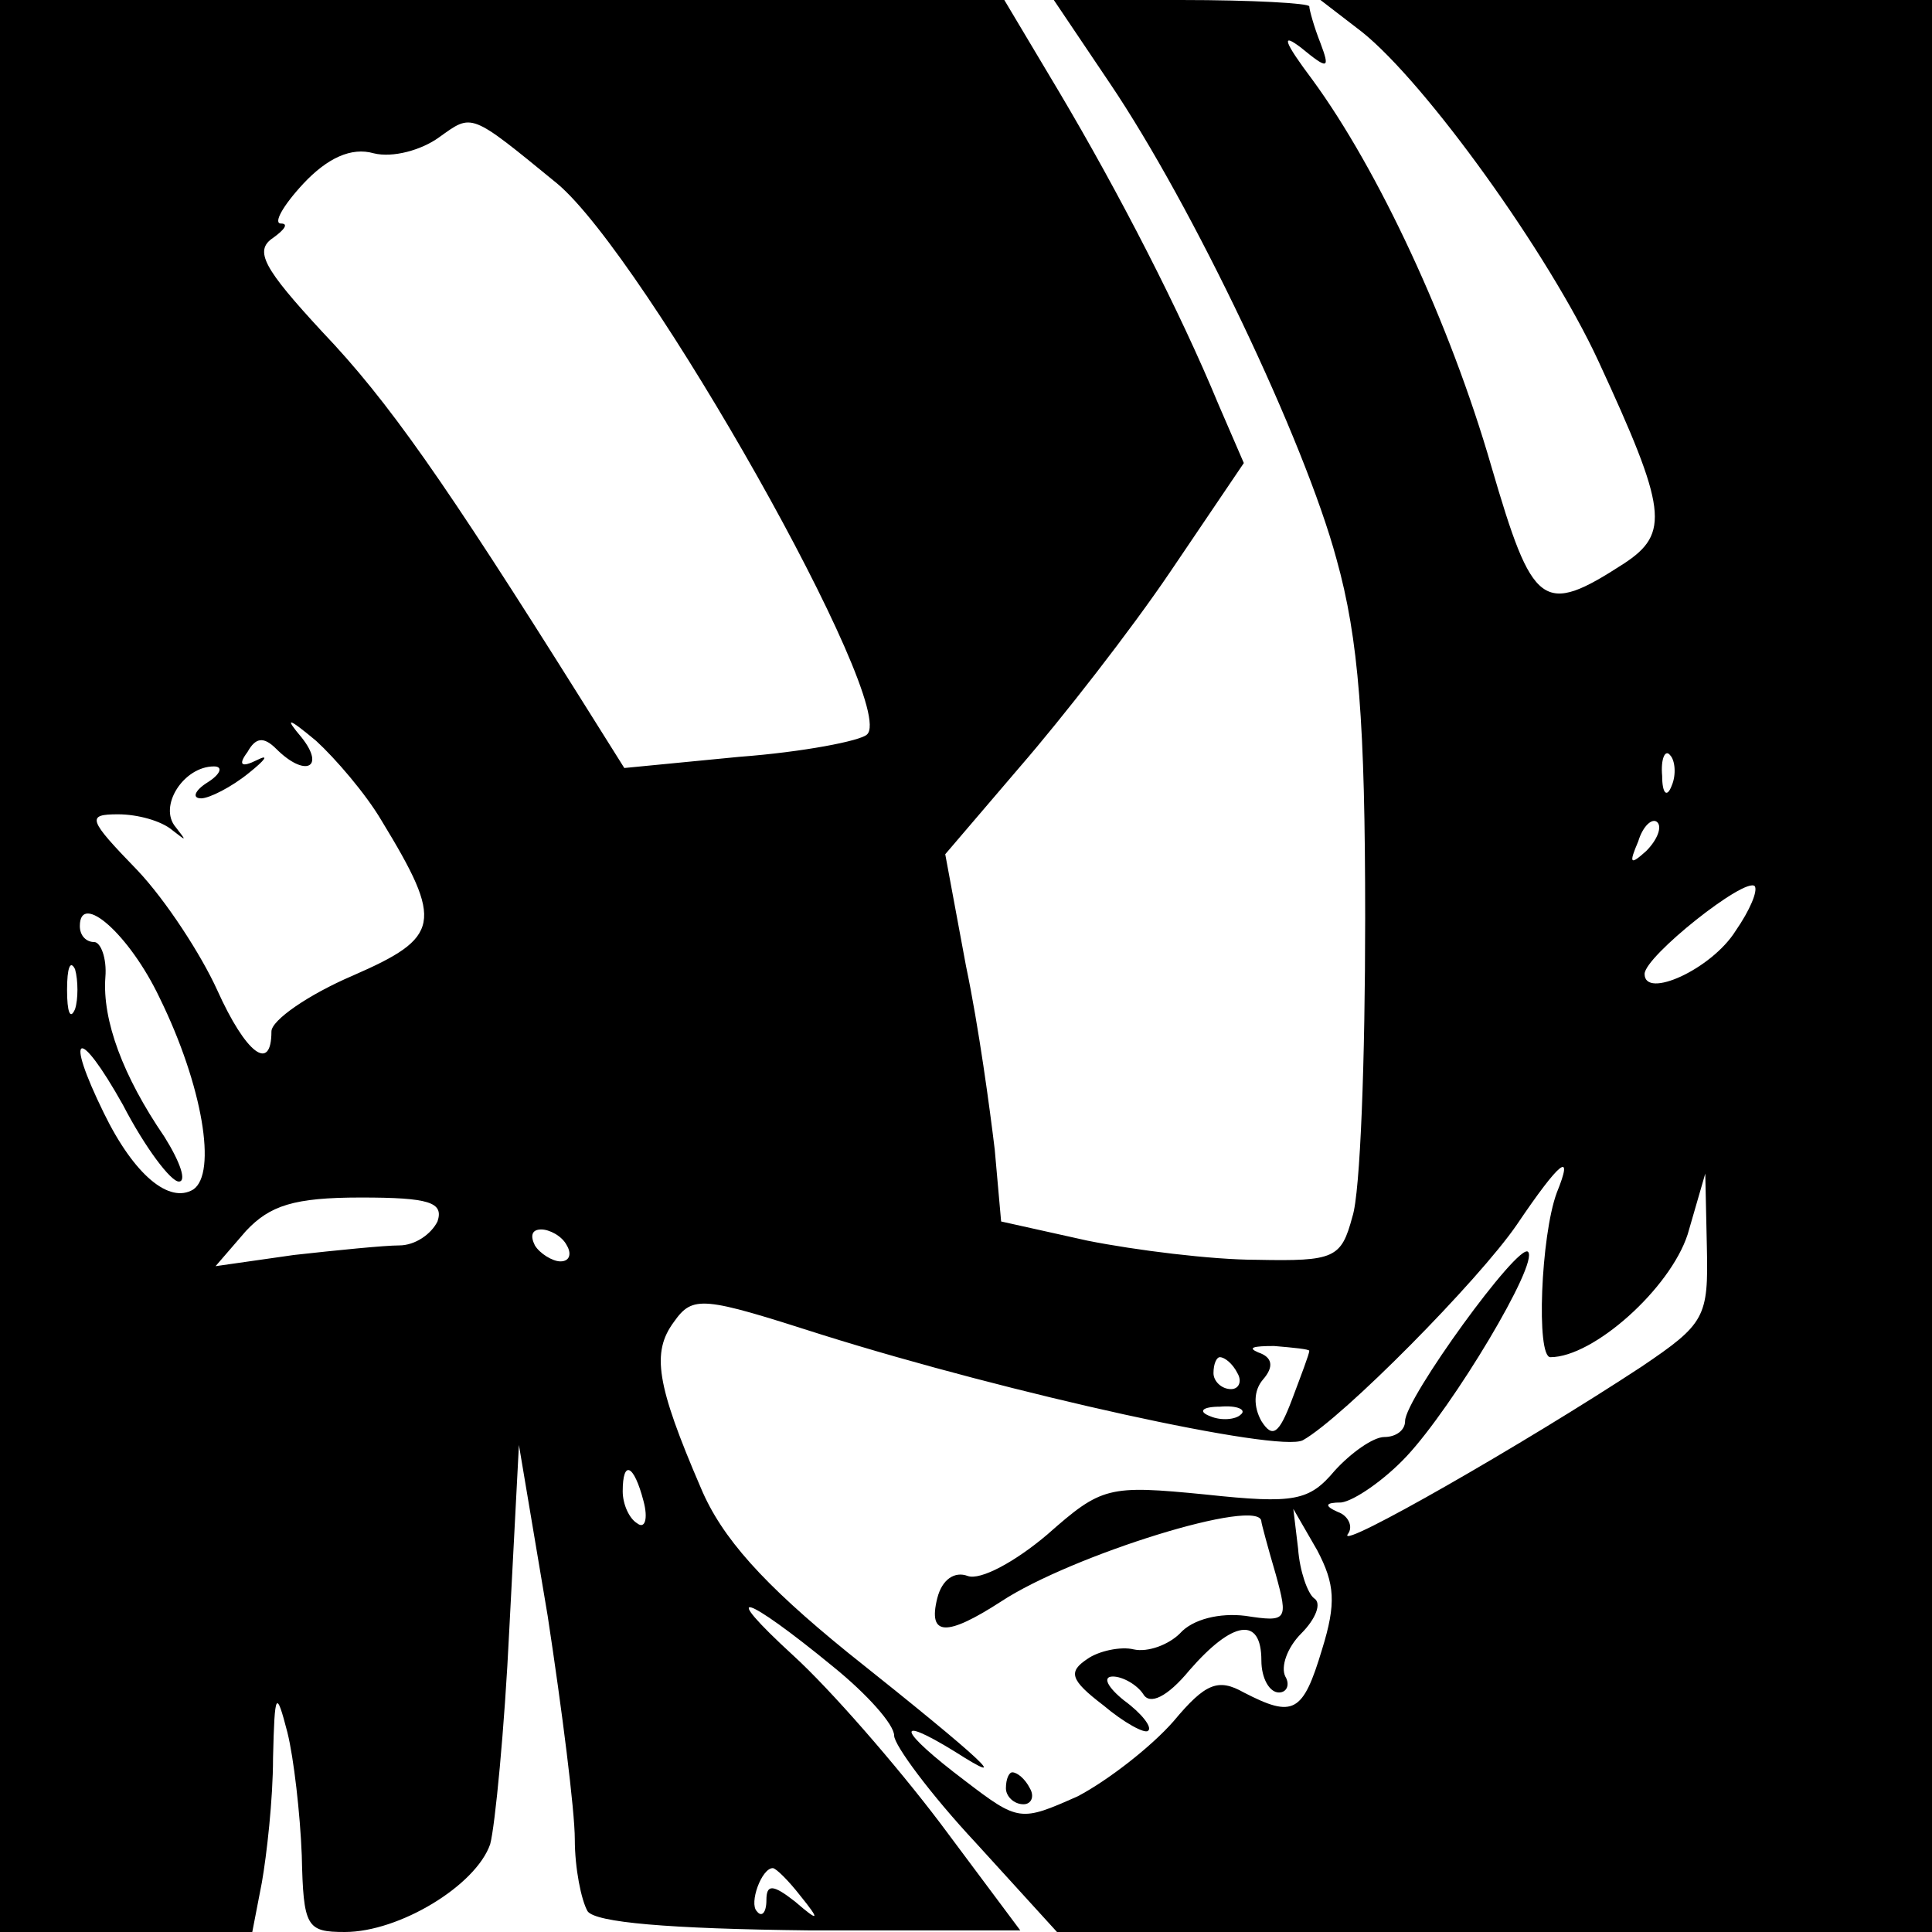 <?xml version="1.0" standalone="no"?>
<!DOCTYPE svg PUBLIC "-//W3C//DTD SVG 20010904//EN"
 "http://www.w3.org/TR/2001/REC-SVG-20010904/DTD/svg10.dtd">
<svg version="1.0" xmlns="http://www.w3.org/2000/svg"
 width="121pt" height="121pt" viewBox="0 0 121 121"
 preserveAspectRatio="xMidYMid meet">
<g transform="translate(0,121) scale(0.1,-0.1)"
fill="#000000" stroke="none">
<path d="M0 605 l0 -605 79 0 79 0 6 31 c3 17 7 52 7 78 1 42 2 43 9 16 4 -16
8 -51 9 -77 1 -45 3 -48 27 -48 34 0 82 29 91 55 3 11 9 72 12 135 l6 115 18
-107 c9 -59 17 -122 17 -140 0 -18 4 -38 8 -45 5 -7 50 -11 139 -12 l132 0
-50 67 c-28 37 -69 84 -92 105 -48 44 -31 39 25 -7 21 -17 38 -36 38 -43 0 -6
23 -37 51 -67 l51 -56 274 0 274 0 0 605 0 605 -191 0 -192 0 26 -20 c40 -32
117 -139 148 -206 43 -93 45 -108 16 -127 -51 -33 -57 -28 -83 61 -26 90 -71
186 -112 242 -18 24 -20 30 -7 20 17 -14 18 -13 12 3 -4 10 -7 21 -7 23 0 2
-36 4 -80 4 l-80 0 35 -52 c52 -77 122 -224 142 -298 14 -50 18 -103 18 -225
0 -88 -3 -172 -8 -187 -7 -26 -11 -28 -60 -27 -28 0 -76 6 -106 12 l-54 12 -4
45 c-3 25 -10 77 -18 115 l-13 70 47 55 c26 30 69 85 94 122 l46 68 -16 37
c-24 58 -62 132 -100 196 l-34 57 -315 0 -314 0 0 -605z m349 490 c55 -46 214
-327 194 -345 -4 -4 -40 -11 -80 -14 l-72 -7 -27 43 c-86 137 -121 187 -162
230 -37 40 -43 51 -31 59 7 5 10 9 5 9 -5 0 1 11 14 25 15 16 30 23 44 19 12
-3 30 2 41 10 21 15 19 16 74 -29z m-110 -399 c39 -64 37 -73 -18 -97 -28 -12
-51 -28 -51 -35 0 -26 -16 -14 -34 26 -10 22 -32 56 -50 75 -31 32 -32 35 -12
35 12 0 27 -4 34 -10 9 -7 9 -7 2 2 -11 13 5 38 24 38 6 0 4 -5 -4 -10 -8 -5
-10 -10 -4 -10 5 0 19 7 30 16 10 8 13 12 5 8 -10 -5 -12 -3 -6 5 5 9 10 10
18 2 18 -18 31 -12 16 7 -11 13 -9 13 9 -2 12 -11 31 -33 41 -50z m808 22 c-3
-8 -6 -5 -6 6 -1 11 2 17 5 13 3 -3 4 -12 1 -19z m-16 -41 c-10 -9 -11 -8 -5
6 3 10 9 15 12 12 3 -3 0 -11 -7 -18z m56 -50 c-15 -24 -57 -43 -57 -27 0 11
63 61 69 55 2 -3 -3 -15 -12 -28z m-987 -42 c27 -55 36 -110 21 -120 -15 -9
-37 9 -56 48 -25 51 -16 55 12 5 14 -27 30 -48 35 -48 5 0 1 12 -9 28 -26 38
-39 73 -37 100 1 12 -3 22 -7 22 -5 0 -9 4 -9 10 0 22 31 -5 50 -45z m-53 -7
c-3 -7 -5 -2 -5 12 0 14 2 19 5 13 2 -7 2 -19 0 -25z m928 -115 c-10 -27 -13
-103 -4 -103 27 0 75 43 86 77 l11 38 1 -46 c1 -44 -1 -48 -41 -75 -73 -48
-190 -115 -184 -105 4 5 0 12 -6 14 -9 4 -8 6 2 6 8 1 27 14 41 29 29 31 83
121 76 128 -6 6 -77 -92 -77 -106 0 -6 -6 -10 -13 -10 -7 0 -21 -10 -31 -21
-16 -19 -25 -21 -81 -15 -61 6 -65 5 -99 -25 -20 -17 -42 -29 -50 -26 -8 3
-16 -2 -19 -14 -6 -24 6 -24 40 -2 44 29 163 66 163 50 0 -1 4 -16 9 -33 8
-29 7 -30 -19 -26 -16 2 -33 -2 -41 -11 -7 -7 -20 -12 -29 -10 -8 2 -22 -1
-29 -6 -12 -8 -11 -13 10 -29 13 -11 26 -18 28 -16 3 2 -4 11 -15 19 -10 8
-14 15 -7 15 6 0 15 -5 19 -11 4 -7 15 -2 29 15 27 31 45 34 45 6 0 -11 5 -20
11 -20 5 0 7 5 4 10 -3 6 1 18 10 27 9 9 13 19 8 22 -4 3 -9 17 -10 31 l-3 25
15 -26 c11 -21 12 -33 3 -62 -12 -40 -18 -43 -49 -27 -16 9 -24 6 -44 -18 -14
-16 -41 -37 -60 -47 -36 -16 -37 -16 -71 10 -41 31 -45 42 -6 18 36 -23 21 -8
-67 62 -53 43 -79 72 -92 103 -28 65 -31 85 -17 104 12 17 18 16 93 -8 118
-37 286 -74 301 -66 25 14 110 100 134 135 27 40 36 47 25 20z m-701 -18 c-4
-8 -14 -15 -24 -15 -9 0 -39 -3 -66 -6 l-49 -7 19 22 c15 16 30 21 72 21 43 0
52 -3 48 -15z m81 -15 c3 -5 2 -10 -4 -10 -5 0 -13 5 -16 10 -3 6 -2 10 4 10
5 0 13 -4 16 -10z m465 -66 c0 -2 -5 -15 -11 -31 -8 -21 -12 -24 -19 -13 -5 9
-5 19 1 26 7 8 6 14 -3 17 -7 3 -3 4 10 4 12 -1 22 -2 22 -3z m-45 -14 c3 -5
1 -10 -4 -10 -6 0 -11 5 -11 10 0 6 2 10 4 10 3 0 8 -4 11 -10z m2 -26 c-3 -3
-12 -4 -19 -1 -8 3 -5 6 6 6 11 1 17 -2 13 -5z m-374 -54 c3 -11 1 -18 -4 -14
-5 3 -9 12 -9 20 0 20 7 17 13 -6z m98 -247 c13 -16 12 -17 -3 -4 -14 11 -18
11 -18 1 0 -8 -3 -11 -6 -7 -5 5 3 27 10 27 2 0 10 -8 17 -17z"/>
<path d="M630 90 c0 -5 5 -10 11 -10 5 0 7 5 4 10 -3 6 -8 10 -11 10 -2 0 -4
-4 -4 -10z"/>
</g>
</svg>
